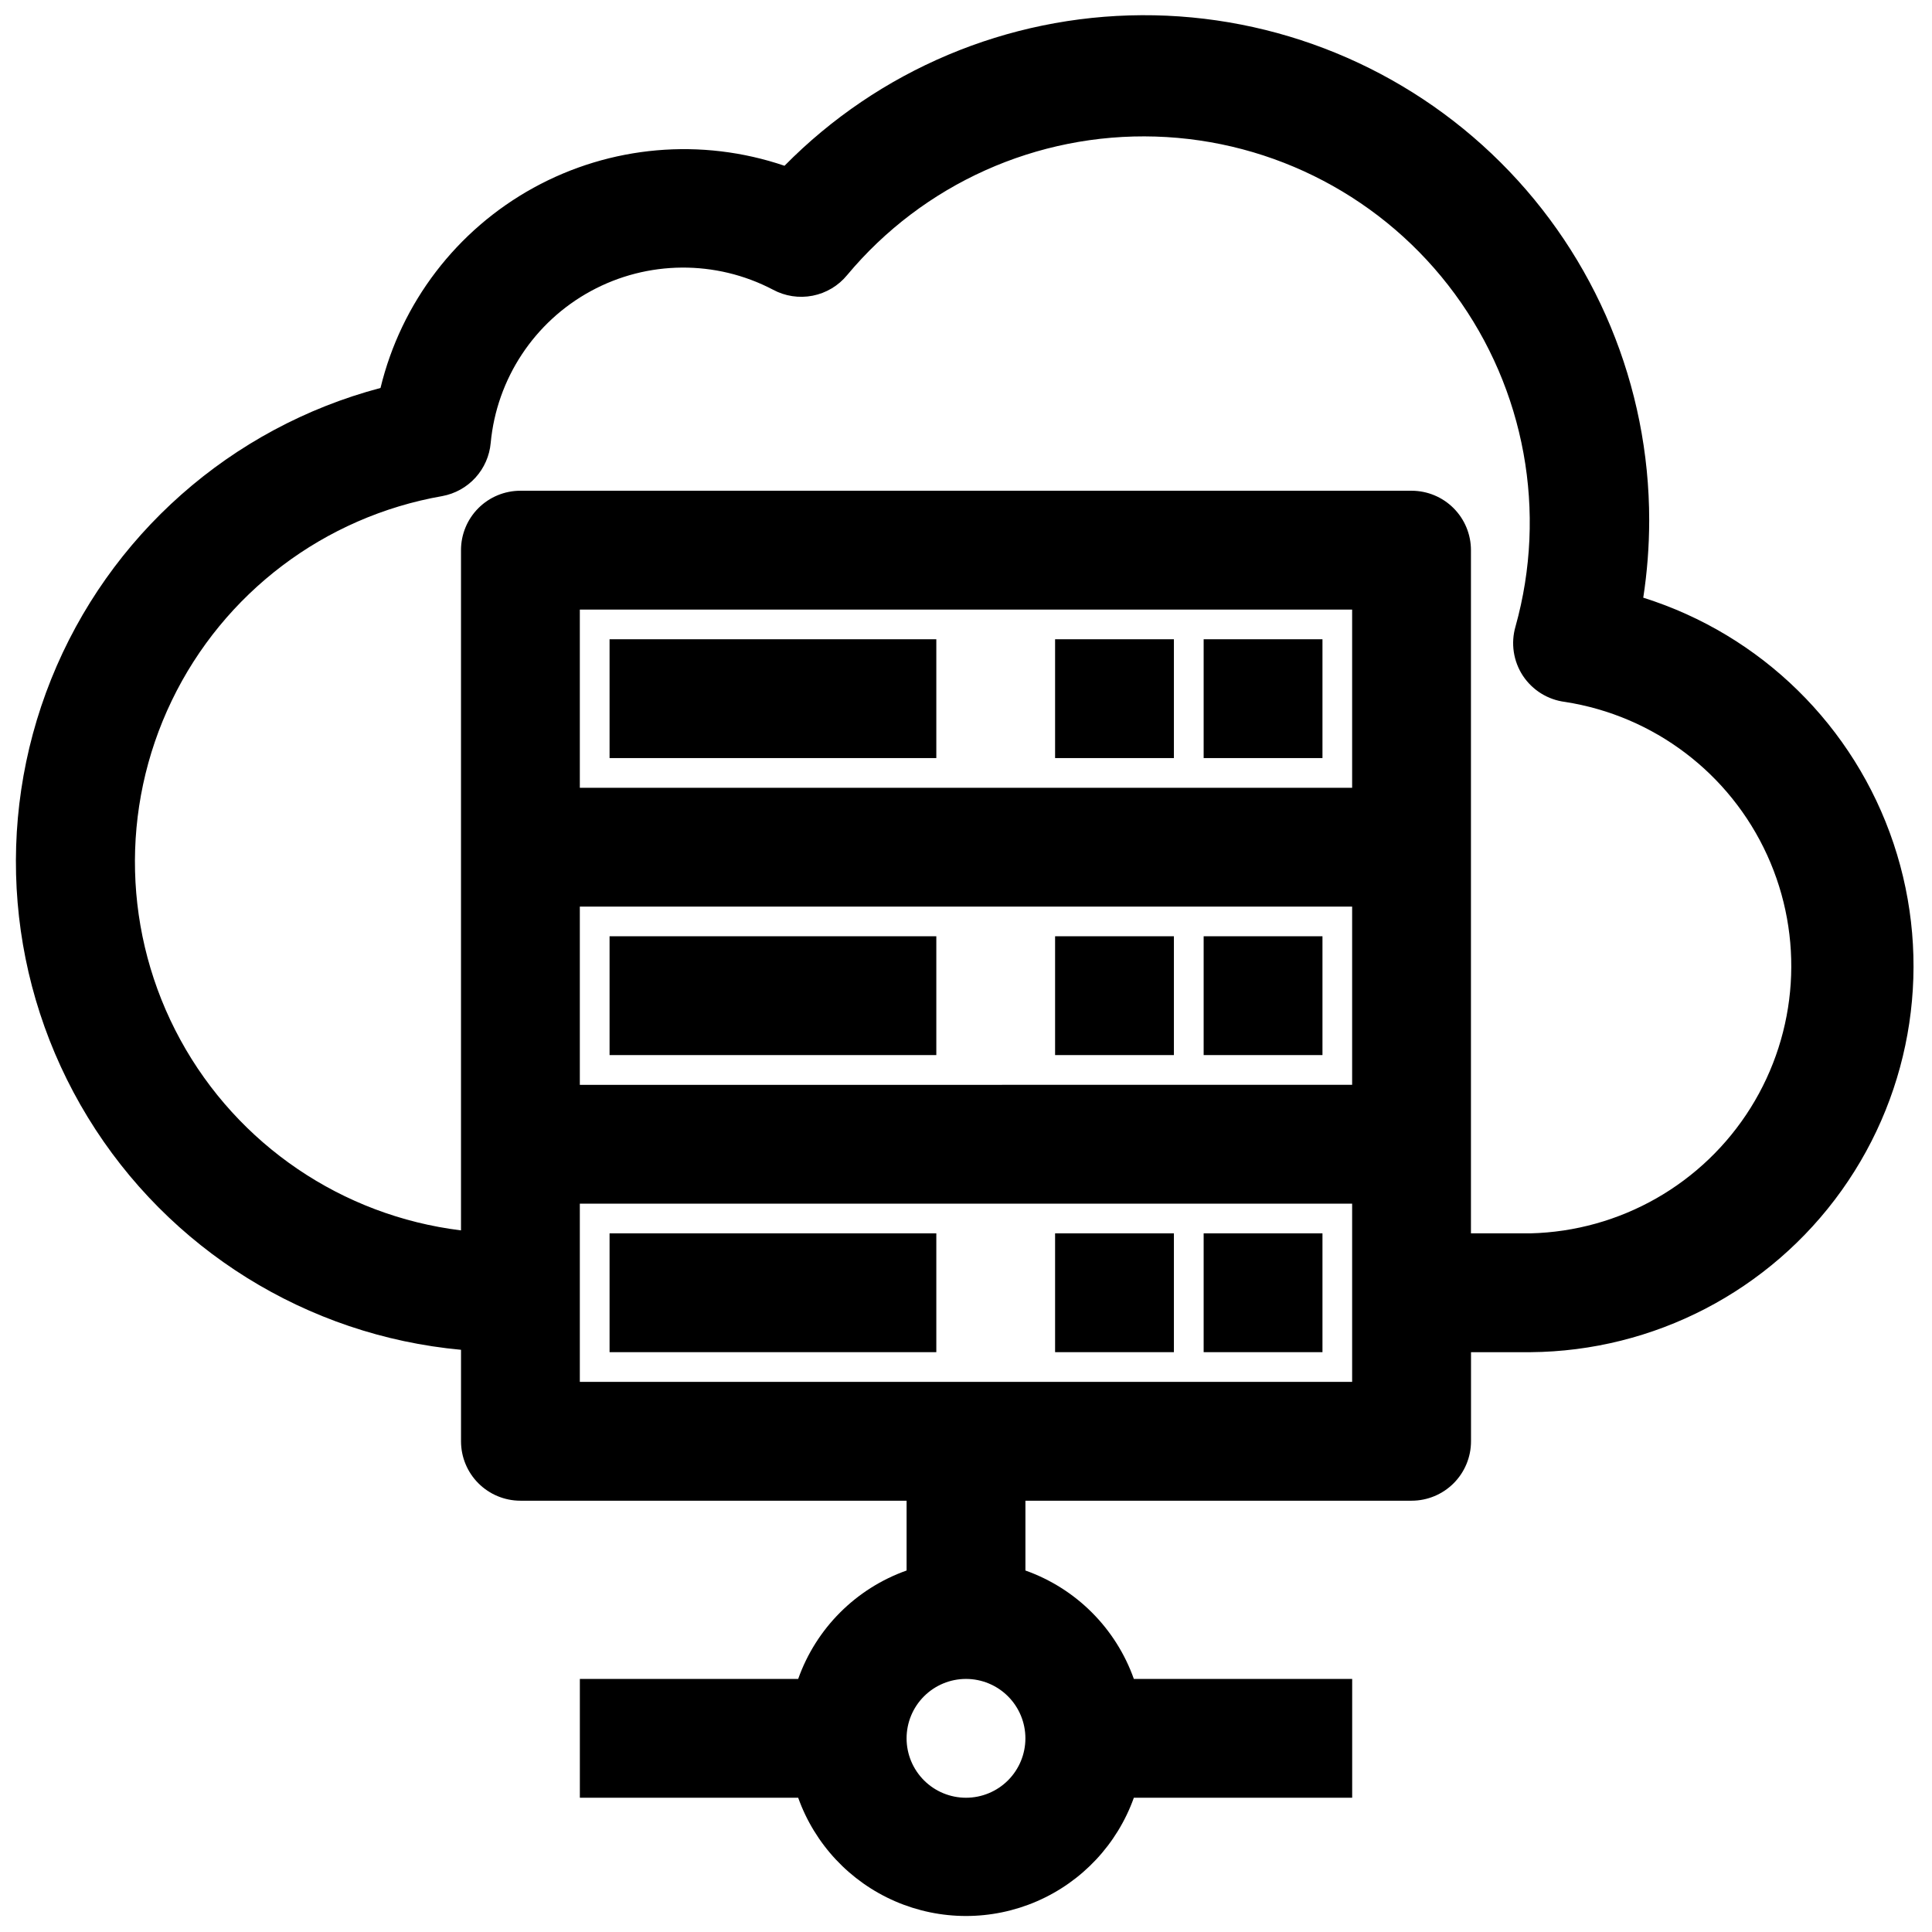 <?xml version="1.0" encoding="UTF-8"?>
<!-- Uploaded to: ICON Repo, www.svgrepo.com, Generator: ICON Repo Mixer Tools -->
<svg width="800px" height="800px" version="1.1" viewBox="144 144 512 512" xmlns="http://www.w3.org/2000/svg">
 <defs>
  <clipPath id="a">
   <path d="m148.09 148.09h503.81v503.81h-503.81z"/>
  </clipPath>
 </defs>
 <g clip-path="url(#a)">
  <path d="m579.48 302.39c1.043-6.773 1.566-13.617 1.574-20.469 0.02-35.617-14.16-69.77-39.398-94.898-25.238-25.133-59.449-39.164-95.066-38.996-35.617 0.172-69.695 14.531-94.688 39.902-22.008-7.484-46.148-5.367-66.516 5.836-20.367 11.199-35.082 30.453-40.547 53.047-39.648 10.504-72.004 39.117-87.281 77.184-15.273 38.066-11.672 81.113 9.719 116.11 21.391 35 58.055 57.836 98.898 61.602v24.246c0 4.176 1.656 8.184 4.609 11.133 2.953 2.953 6.957 4.613 11.133 4.613h102.34v18.5c-13.418 4.758-23.977 15.312-28.73 28.73h-57.859v31.488h57.859c4.394 12.305 13.695 22.238 25.684 27.438 11.988 5.199 25.594 5.199 37.582 0 11.988-5.199 21.289-15.133 25.688-27.438h57.859v-31.488h-57.859c-4.758-13.418-15.316-23.973-28.734-28.73v-18.5h102.34c4.176 0 8.18-1.66 11.133-4.613 2.953-2.949 4.613-6.957 4.613-11.133v-23.613h15.742c32.773-0.258 63.441-16.199 82.484-42.875 19.043-26.676 24.156-60.859 13.754-91.938-10.402-31.082-35.062-55.301-66.324-65.137zm-179.48 318.03c-4.176 0-8.18-1.656-11.133-4.609-2.953-2.953-4.613-6.957-4.613-11.133s1.66-8.18 4.613-11.133c2.953-2.953 6.957-4.613 11.133-4.613s8.18 1.66 11.133 4.613c2.949 2.953 4.609 6.957 4.609 11.133s-1.66 8.18-4.609 11.133c-2.953 2.953-6.957 4.609-11.133 4.609zm-102.34-236.16h204.67v47.23l-204.67 0.004zm204.67-31.488h-204.67v-47.23h204.67zm0 157.44h-204.67v-47.23h204.67zm47.23-39.359h-15.742v-181.06c0-4.176-1.66-8.18-4.613-11.133-2.953-2.953-6.957-4.609-11.133-4.609h-236.16c-4.176 0-8.18 1.656-11.133 4.609s-4.609 6.957-4.609 11.133v180.27c-31.48-3.863-59.168-22.664-74.371-50.504-15.203-27.836-16.055-61.293-2.289-89.867 13.762-28.574 40.457-48.762 71.699-54.223 3.387-0.625 6.473-2.34 8.789-4.887 2.316-2.543 3.738-5.777 4.043-9.207 1.594-17.004 11.555-32.094 26.562-40.246s33.09-8.293 48.223-0.371c3.215 1.742 6.941 2.312 10.531 1.609 3.594-0.703 6.828-2.637 9.148-5.469 20.152-24.145 50.293-37.68 81.727-36.707 31.438 0.977 60.68 16.352 79.301 41.695 18.625 25.348 24.559 57.848 16.094 88.137-1.293 4.434-0.574 9.215 1.965 13.07 2.539 3.828 6.621 6.359 11.18 6.926 23.527 3.668 43.637 18.906 53.531 40.566 9.891 21.656 8.246 46.832-4.383 67.02-12.633 20.184-34.555 32.672-58.359 33.246z"/>
 </g>
 <path d="m462.98 313.41h31.488v31.488h-31.488z"/>
 <path d="m423.61 313.41h31.488v31.488h-31.488z"/>
 <path d="m305.54 313.41h86.594v31.488h-86.594z"/>
 <path d="m462.98 392.12h31.488v31.488h-31.488z"/>
 <path d="m423.61 392.12h31.488v31.488h-31.488z"/>
 <path d="m305.54 392.12h86.594v31.488h-86.594z"/>
 <path d="m462.98 470.85h31.488v31.488h-31.488z"/>
 <path d="m423.61 470.85h31.488v31.488h-31.488z"/>
 <path d="m305.54 470.85h86.594v31.488h-86.594z"/>
</svg>